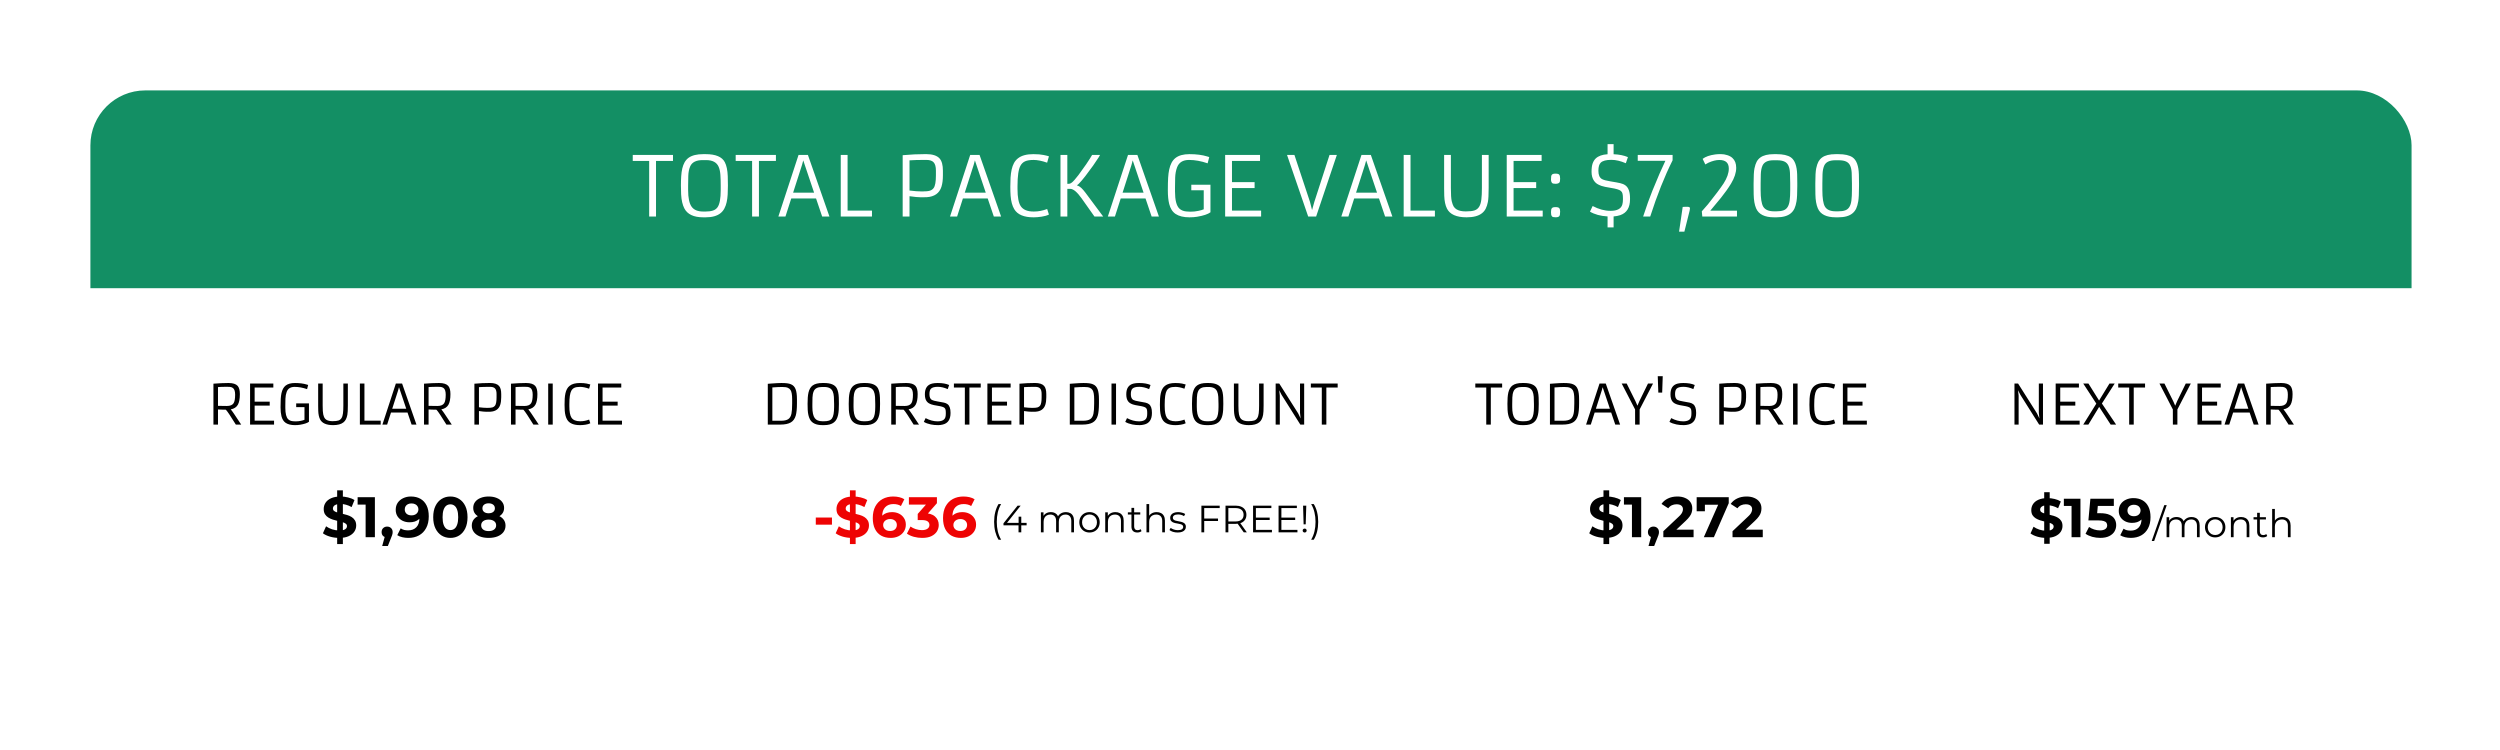 <svg width="787" height="236" viewBox="0 0 787 236" fill="none" xmlns="http://www.w3.org/2000/svg">
<g filter="url(#filter0_d_46_112)">
<g clip-path="url(#clip0_46_112)">
<rect x="25" y="25" width="730.701" height="179" rx="17.295" fill="white"/>
<rect width="730.701" height="62.261" transform="translate(25 25)" fill="#138F64"/>
<path d="M200.9 47.195H195.732V45.32H208.399V47.195H203.054V64.7H200.9V47.195ZM217.912 64.954C214.906 64.954 212.921 64.008 211.959 62.116C211.393 61.019 211.059 59.553 210.958 57.721C210.916 56.86 210.895 55.922 210.895 54.909C210.895 53.895 210.924 52.937 210.983 52.033C211.042 51.121 211.156 50.298 211.325 49.563C211.503 48.829 211.747 48.183 212.06 47.625C212.381 47.059 212.799 46.587 213.314 46.207C214.378 45.447 215.911 45.067 217.912 45.067H218.697C221.83 45.067 223.836 45.911 224.714 47.6C225.263 48.656 225.571 50.125 225.639 52.008C225.673 52.929 225.69 53.904 225.69 54.934C225.69 55.956 225.664 56.902 225.614 57.772C225.563 58.633 225.457 59.431 225.297 60.166C225.137 60.9 224.9 61.563 224.588 62.154C224.284 62.745 223.87 63.248 223.346 63.662C222.265 64.523 220.716 64.954 218.697 64.954H217.912ZM218.672 63.13C219.601 63.13 220.369 63.028 220.978 62.826C221.594 62.623 222.08 62.268 222.434 61.762C223.093 60.824 223.422 59.026 223.422 56.365V54.998C223.422 53.722 223.388 52.587 223.321 51.59C223.253 50.594 223.072 49.753 222.776 49.069C222.168 47.651 220.851 46.941 218.824 46.941H217.76C215.7 46.941 214.382 47.604 213.808 48.93C213.445 49.775 213.246 50.771 213.213 51.919C213.179 53.068 213.162 54.094 213.162 54.998V56.365C213.162 58.857 213.534 60.613 214.277 61.635C214.994 62.632 216.206 63.13 217.912 63.13H218.672ZM233.302 47.195H228.134V45.32H240.801V47.195H235.456V64.7H233.302V47.195ZM247.92 45.32H250.872L257.648 64.7H255.356L253.43 59.013H245.627L243.803 64.7H241.574L247.92 45.32ZM252.822 57.202L249.402 47.03L249.01 48.474L246.21 57.202H252.822ZM261.208 45.32H263.361V62.838H271.038V64.7H261.208V45.32ZM288.265 58.62C287.918 58.637 287.31 58.646 286.441 58.646C285.579 58.646 284.384 58.532 282.856 58.304V64.7H280.702V45.396C283.16 45.168 285.605 45.054 288.037 45.054C290.08 45.054 291.512 45.514 292.331 46.435C293.023 47.212 293.369 48.495 293.369 50.285V51.78C293.369 53.165 293.217 54.347 292.913 55.327C292.263 57.37 290.714 58.468 288.265 58.62ZM288.125 46.878C285.811 46.878 284.055 46.924 282.856 47.017V56.518C284.334 56.712 285.647 56.809 286.795 56.809C287.952 56.809 288.78 56.729 289.278 56.568C289.785 56.399 290.177 56.121 290.456 55.732C290.929 55.074 291.165 53.765 291.165 51.805V50.235C291.165 49.027 290.929 48.166 290.456 47.651C290 47.136 289.223 46.878 288.125 46.878ZM301.958 45.32H304.909L311.686 64.7H309.393L307.468 59.013H299.665L297.841 64.7H295.611L301.958 45.32ZM306.86 57.202L303.44 47.03L303.047 48.474L300.248 57.202H306.86ZM322.035 63.13C323.411 63.13 324.796 62.864 326.19 62.332L326.747 64.08C326.105 64.401 325.333 64.624 324.429 64.751C323.525 64.886 322.727 64.954 322.035 64.954H321.858C318.851 64.954 316.837 64.092 315.815 62.37C315.19 61.323 314.81 59.912 314.675 58.139C314.616 57.286 314.587 56.353 314.587 55.34C314.587 54.326 314.612 53.364 314.663 52.451C314.722 51.531 314.836 50.691 315.005 49.931C315.174 49.162 315.418 48.478 315.739 47.879C316.06 47.279 316.491 46.772 317.031 46.359C318.129 45.497 319.725 45.067 321.82 45.067C323.171 45.067 324.256 45.155 325.075 45.333C325.903 45.502 326.46 45.641 326.747 45.751L326.177 47.752C324.53 47.178 323.12 46.891 321.946 46.891C320.781 46.891 319.881 47.034 319.248 47.321C318.623 47.6 318.133 48.064 317.779 48.715C317.162 49.829 316.854 51.953 316.854 55.086V56.023C316.854 58.599 317.188 60.398 317.855 61.42C318.598 62.56 319.953 63.13 321.921 63.13H322.035ZM333.131 55.986L332.536 55.998V64.7H330.382V45.32H332.536V54.415C333.009 54.415 333.317 54.381 333.461 54.313C333.604 54.237 333.773 54.132 333.967 53.997C334.161 53.853 334.449 53.566 334.829 53.136C335.209 52.696 335.614 52.198 336.045 51.641C337.185 50.095 337.995 48.964 338.477 48.246L339.655 46.447C339.959 45.966 340.187 45.586 340.339 45.307H342.847C342.771 45.476 342.623 45.734 342.403 46.08C341.669 47.212 341.082 48.081 340.643 48.689L338.211 51.97L337.109 53.325C336.357 54.221 335.859 54.715 335.614 54.807V54.922L336.007 55.074C336.589 55.293 337.337 56.007 338.249 57.214L343.822 64.7H341.073L337.007 58.95C335.648 57.041 334.495 56.057 333.549 55.998C333.414 55.99 333.275 55.986 333.131 55.986ZM351.638 45.32H354.589L361.366 64.7H359.073L357.148 59.013H349.345L347.521 64.7H345.291L351.638 45.32ZM356.54 57.202L353.12 47.03L352.727 48.474L349.928 57.202H356.54ZM376.706 47.955C374.671 47.245 372.716 46.891 370.841 46.891C368.907 46.891 367.649 47.684 367.066 49.272C366.72 50.209 366.526 51.278 366.483 52.477C366.45 53.667 366.433 54.698 366.433 55.568V56.822C366.433 59.515 366.885 61.301 367.788 62.18C368.329 62.703 369.051 63.011 369.954 63.104C370.376 63.155 370.811 63.18 371.259 63.18C371.706 63.18 372.137 63.159 372.551 63.117C372.973 63.066 373.374 63.003 373.754 62.927C374.523 62.775 375.097 62.606 375.477 62.42V56.442H371.563V54.694H377.592V63.37C376.799 63.97 375.393 64.439 373.374 64.776C372.673 64.895 371.875 64.954 370.98 64.954C370.085 64.954 369.262 64.865 368.51 64.688C367.767 64.502 367.134 64.236 366.61 63.89C366.095 63.535 365.677 63.096 365.356 62.572C365.035 62.049 364.786 61.445 364.609 60.761C364.322 59.612 364.178 58.198 364.178 56.518C364.178 54.829 364.208 53.499 364.267 52.527C364.326 51.548 364.44 50.665 364.609 49.88C364.786 49.086 365.031 48.39 365.343 47.79C365.656 47.19 366.065 46.688 366.572 46.283C367.602 45.472 369.072 45.067 370.98 45.067C373.159 45.067 375.021 45.307 376.566 45.789L377.212 45.991L376.706 47.955ZM382.216 45.32H393.198V47.195H384.369V53.883H391.488V55.745H384.369V62.838H393.54V64.7H382.216V45.32ZM401.698 45.32H404.028L408.918 60.077L409.577 62.674L410.299 60.077L415.074 45.32H417.379L410.856 64.713H408.361L401.698 45.32ZM425.132 45.32H428.083L434.86 64.7H432.567L430.642 59.013H422.839L421.015 64.7H418.785L425.132 45.32ZM430.034 57.202L426.614 47.03L426.221 48.474L423.422 57.202H430.034ZM438.419 45.32H440.573V62.838H448.249V64.7H438.419V45.32ZM451.15 45.32H453.278V55.681C453.278 57.725 453.366 59.118 453.544 59.862C453.721 60.605 453.924 61.166 454.152 61.546C454.388 61.918 454.692 62.218 455.064 62.446C455.765 62.876 456.727 63.092 457.952 63.092C459.185 63.092 460.109 62.986 460.726 62.775C461.351 62.564 461.832 62.184 462.17 61.635C462.516 61.086 462.748 60.33 462.867 59.368C462.985 58.405 463.044 57.176 463.044 55.681V45.32H465.172V55.605C465.172 57.776 465.092 59.275 464.931 60.102C464.771 60.921 464.547 61.618 464.26 62.192C463.981 62.767 463.584 63.256 463.069 63.662C461.988 64.523 460.375 64.954 458.231 64.954C455.038 64.954 452.978 64.042 452.049 62.218C451.534 61.196 451.247 59.845 451.188 58.164C451.162 57.396 451.15 56.598 451.15 55.77V45.32ZM470.86 45.32H481.842V47.195H473.013V53.883H480.132V55.745H473.013V62.838H482.184V64.7H470.86V45.32ZM486.237 54.402C485.663 54.402 485.3 54.318 485.148 54.149C484.911 53.887 484.793 53.516 484.793 53.034C484.793 52.544 484.814 52.198 484.857 51.995C484.907 51.793 484.987 51.632 485.097 51.514C485.308 51.303 485.621 51.197 486.035 51.197C486.457 51.197 486.757 51.223 486.934 51.273C487.12 51.316 487.268 51.396 487.377 51.514C487.572 51.725 487.669 52.147 487.669 52.781C487.669 53.423 487.593 53.828 487.441 53.997C487.196 54.267 486.795 54.402 486.237 54.402ZM485.148 64.7C484.996 64.531 484.899 64.341 484.857 64.13C484.814 63.919 484.793 63.653 484.793 63.332C484.793 63.011 484.814 62.75 484.857 62.547C484.907 62.336 484.987 62.171 485.097 62.053C485.308 61.842 485.621 61.736 486.035 61.736C486.457 61.736 486.757 61.762 486.934 61.812C487.12 61.855 487.268 61.935 487.377 62.053C487.572 62.264 487.669 62.61 487.669 63.092C487.669 63.565 487.648 63.907 487.605 64.118C487.563 64.329 487.487 64.498 487.377 64.624C487.183 64.836 486.803 64.941 486.237 64.941C485.663 64.941 485.3 64.861 485.148 64.7ZM508.354 47.929C506.716 47.22 505.225 46.865 503.882 46.865H503.768C502.164 46.865 501.062 47.157 500.462 47.739C499.964 48.221 499.715 49.069 499.715 50.285V50.336C499.715 51.628 500.095 52.489 500.855 52.92C501.37 53.199 502.291 53.444 503.616 53.655C504.951 53.866 505.943 54.047 506.593 54.2C507.243 54.343 507.796 54.584 508.253 54.922C509.198 55.631 509.671 56.978 509.671 58.962V59.266C509.671 61.901 508.645 63.569 506.593 64.27C505.96 64.481 505.263 64.616 504.503 64.675V68.121H502.603V64.675C500.365 64.54 498.52 64.037 497.068 63.168L497.904 61.394C499.821 62.408 501.695 62.914 503.528 62.914C505.656 62.914 506.901 62.235 507.264 60.875C507.383 60.427 507.442 59.912 507.442 59.33V58.962C507.442 58.371 507.4 57.894 507.315 57.531C507.231 57.168 507.053 56.872 506.783 56.644C506.344 56.264 505.305 55.947 503.667 55.694C502.206 55.466 501.197 55.251 500.64 55.048C500.082 54.846 499.622 54.626 499.259 54.389C498.904 54.145 498.6 53.841 498.347 53.477C497.823 52.718 497.562 51.776 497.562 50.653C497.562 49.521 497.676 48.635 497.904 47.993C498.132 47.351 498.461 46.823 498.892 46.409C499.711 45.641 500.948 45.202 502.603 45.092V41.913H504.503V45.092C506.285 45.168 507.788 45.472 509.013 46.004L508.354 47.929ZM523.073 47.005C520.548 52.046 518.2 57.945 516.03 64.7H513.801C514.831 61.551 515.798 58.857 516.701 56.619L518.969 51.197L520.806 47.157H512.103V45.32H523.073V47.005ZM526.658 61.66C526.86 61.644 527.05 61.635 527.228 61.635H527.722C527.975 61.635 528.174 61.673 528.317 61.749C528.469 61.817 528.545 61.926 528.545 62.078C528.545 62.289 528.511 62.543 528.444 62.838L526.784 69.463H525.112L526.252 61.686L526.658 61.66ZM540.769 49.614C540.769 47.807 539.776 46.903 537.792 46.903C536.753 46.903 535.596 47.195 534.321 47.777C533.958 47.946 533.641 48.124 533.371 48.309L532.535 46.549C533.43 45.856 534.752 45.392 536.5 45.155C536.99 45.088 537.577 45.054 538.261 45.054C538.953 45.054 539.633 45.164 540.3 45.383C540.967 45.594 541.508 45.894 541.921 46.283C542.707 47.009 543.099 48.039 543.099 49.373C543.099 50.877 542.563 52.523 541.491 54.313C540.604 55.774 539.544 57.269 538.311 58.798L534.955 62.851H543.34V64.7H532.421L532.269 63.066C532.903 62.382 533.549 61.644 534.207 60.85C536.445 58.054 538.092 55.859 539.147 54.263C540.228 52.565 540.769 51.016 540.769 49.614ZM555.006 64.954C552.042 64.954 550.159 64.008 549.357 62.116C548.884 61.01 548.631 59.549 548.597 57.734C548.58 56.881 548.572 55.977 548.572 55.023V54.263C548.572 52 548.665 50.425 548.85 49.538C549.036 48.651 549.268 47.95 549.547 47.435C549.834 46.912 550.214 46.477 550.687 46.131C551.641 45.421 553.081 45.067 555.006 45.067H555.792C557.844 45.067 559.36 45.413 560.339 46.105C561.555 46.975 562.206 48.77 562.29 51.489C562.315 52.333 562.328 53.258 562.328 54.263V55.023C562.328 57.37 562.248 59 562.087 59.912C561.935 60.816 561.724 61.563 561.454 62.154C561.184 62.745 560.804 63.248 560.314 63.662C559.309 64.523 557.802 64.954 555.792 64.954H555.006ZM555.766 63.066C556.679 63.066 557.413 62.965 557.971 62.762C558.536 62.56 558.975 62.205 559.288 61.698C559.609 61.192 559.824 60.508 559.934 59.646C560.044 58.776 560.099 57.679 560.099 56.353V54.263C560.099 52.971 560.073 51.864 560.023 50.944C559.972 50.024 559.811 49.272 559.541 48.689C559.279 48.107 558.866 47.68 558.3 47.41C557.734 47.131 556.94 46.992 555.918 46.992H554.854C553.022 46.992 551.857 47.566 551.358 48.715C551.046 49.449 550.873 50.349 550.839 51.413C550.805 52.468 550.788 53.418 550.788 54.263V56.353C550.788 58.92 551.059 60.664 551.599 61.584C552.19 62.572 553.326 63.066 555.006 63.066H555.766ZM574.438 64.954C571.474 64.954 569.59 64.008 568.788 62.116C568.315 61.01 568.062 59.549 568.028 57.734C568.011 56.881 568.003 55.977 568.003 55.023V54.263C568.003 52 568.096 50.425 568.281 49.538C568.467 48.651 568.699 47.95 568.978 47.435C569.265 46.912 569.645 46.477 570.118 46.131C571.072 45.421 572.512 45.067 574.438 45.067H575.223C577.275 45.067 578.791 45.413 579.77 46.105C580.986 46.975 581.637 48.77 581.721 51.489C581.746 52.333 581.759 53.258 581.759 54.263V55.023C581.759 57.37 581.679 59 581.518 59.912C581.366 60.816 581.155 61.563 580.885 62.154C580.615 62.745 580.235 63.248 579.745 63.662C578.74 64.523 577.233 64.954 575.223 64.954H574.438ZM575.198 63.066C576.11 63.066 576.844 62.965 577.402 62.762C577.967 62.56 578.407 62.205 578.719 61.698C579.04 61.192 579.255 60.508 579.365 59.646C579.475 58.776 579.53 57.679 579.53 56.353V54.263C579.53 52.971 579.504 51.864 579.454 50.944C579.403 50.024 579.243 49.272 578.972 48.689C578.711 48.107 578.297 47.68 577.731 47.41C577.165 47.131 576.371 46.992 575.35 46.992H574.286C572.453 46.992 571.288 47.566 570.79 48.715C570.477 49.449 570.304 50.349 570.27 51.413C570.236 52.468 570.22 53.418 570.22 54.263V56.353C570.22 58.92 570.49 60.664 571.03 61.584C571.621 62.572 572.757 63.066 574.438 63.066H575.198Z" fill="white"/>
<path d="M63.73 117.325C65.56 117.184 67.097 117.114 68.341 117.114H68.51C69.867 117.114 70.818 117.418 71.365 118.026C71.82 118.549 72.049 119.405 72.049 120.593C72.049 122.113 71.832 123.244 71.398 123.988C70.954 124.742 70.216 125.215 69.186 125.406C69.377 125.643 69.566 125.89 69.751 126.149L70.25 126.867L72.471 130.203H70.782L68.84 127.146C68.299 126.324 67.899 125.781 67.64 125.516H67.547C67.148 125.51 66.762 125.502 66.391 125.491L65.166 125.44V130.203H63.73V117.325ZM65.166 124.3C65.757 124.328 66.686 124.342 67.953 124.342C68.994 124.342 69.704 124.05 70.081 123.464C70.402 122.952 70.562 122.057 70.562 120.779C70.562 119.703 70.323 119 69.844 118.667C69.563 118.47 69.253 118.361 68.915 118.338C68.583 118.316 68.291 118.304 68.037 118.304C67.79 118.304 67.547 118.307 67.311 118.313C67.08 118.313 66.849 118.316 66.619 118.321C66.388 118.327 66.154 118.335 65.918 118.347L65.166 118.397V124.3ZM75.266 117.283H82.587V118.532H76.701V122.991H81.447V124.232H76.701V128.962H82.815V130.203H75.266V117.283ZM93.211 119.039C91.854 118.566 90.551 118.33 89.301 118.33C88.012 118.33 87.173 118.859 86.784 119.917C86.554 120.542 86.424 121.254 86.396 122.054C86.374 122.848 86.362 123.534 86.362 124.114V124.95C86.362 126.746 86.663 127.937 87.266 128.522C87.626 128.871 88.107 129.077 88.71 129.139C88.991 129.173 89.281 129.19 89.58 129.19C89.878 129.19 90.165 129.175 90.441 129.147C90.722 129.114 90.99 129.071 91.243 129.021C91.755 128.919 92.138 128.807 92.392 128.683V124.697H89.782V123.532H93.802V129.316C93.273 129.716 92.335 130.028 90.99 130.254C90.523 130.332 89.991 130.372 89.394 130.372C88.797 130.372 88.248 130.313 87.747 130.194C87.252 130.071 86.829 129.893 86.48 129.662C86.137 129.426 85.858 129.133 85.644 128.784C85.43 128.435 85.264 128.033 85.146 127.577C84.955 126.811 84.859 125.868 84.859 124.748C84.859 123.622 84.879 122.735 84.918 122.088C84.958 121.434 85.034 120.846 85.146 120.323C85.264 119.793 85.428 119.329 85.636 118.929C85.844 118.53 86.117 118.195 86.455 117.924C87.142 117.384 88.121 117.114 89.394 117.114C90.846 117.114 92.088 117.274 93.118 117.595L93.549 117.73L93.211 119.039ZM96.698 117.283H98.117V124.19C98.117 125.553 98.176 126.482 98.294 126.977C98.413 127.472 98.548 127.847 98.7 128.1C98.858 128.348 99.06 128.548 99.308 128.7C99.775 128.987 100.417 129.13 101.233 129.13C102.055 129.13 102.672 129.06 103.083 128.919C103.499 128.779 103.82 128.525 104.045 128.159C104.276 127.793 104.431 127.289 104.51 126.648C104.589 126.006 104.628 125.187 104.628 124.19V117.283H106.047V124.14C106.047 125.586 105.993 126.586 105.886 127.137C105.779 127.684 105.63 128.148 105.439 128.531C105.253 128.914 104.988 129.24 104.645 129.51C103.924 130.085 102.849 130.372 101.419 130.372C99.291 130.372 97.917 129.764 97.298 128.548C96.955 127.867 96.763 126.966 96.724 125.845C96.707 125.333 96.698 124.801 96.698 124.249V117.283ZM109.83 117.283H111.266V128.962H116.383V130.203H109.83V117.283ZM121.154 117.283H123.122L127.64 130.203H126.111L124.828 126.411H119.626L118.41 130.203H116.923L121.154 117.283ZM124.422 125.204L122.142 118.423L121.88 119.385L120.014 125.204H124.422ZM130.021 117.325C131.851 117.184 133.388 117.114 134.632 117.114H134.801C136.158 117.114 137.109 117.418 137.655 118.026C138.111 118.549 138.339 119.405 138.339 120.593C138.339 122.113 138.122 123.244 137.689 123.988C137.244 124.742 136.507 125.215 135.476 125.406C135.668 125.643 135.856 125.89 136.042 126.149L136.54 126.867L138.761 130.203H137.072L135.13 127.146C134.59 126.324 134.19 125.781 133.931 125.516H133.838C133.438 125.51 133.053 125.502 132.681 125.491L131.457 125.44V130.203H130.021V117.325ZM131.457 124.3C132.048 124.328 132.977 124.342 134.243 124.342C135.285 124.342 135.994 124.05 136.372 123.464C136.692 122.952 136.853 122.057 136.853 120.779C136.853 119.703 136.614 119 136.135 118.667C135.854 118.47 135.544 118.361 135.206 118.338C134.874 118.316 134.581 118.304 134.328 118.304C134.08 118.304 133.838 118.307 133.602 118.313C133.371 118.313 133.14 118.316 132.909 118.321C132.678 118.327 132.445 118.335 132.208 118.347L131.457 118.397V124.3ZM150.922 126.149C150.691 126.161 150.286 126.166 149.706 126.166C149.131 126.166 148.335 126.09 147.316 125.938V130.203H145.88V117.333C147.518 117.181 149.148 117.105 150.77 117.105C152.132 117.105 153.086 117.412 153.632 118.026C154.094 118.544 154.325 119.399 154.325 120.593V121.589C154.325 122.513 154.224 123.301 154.021 123.954C153.587 125.316 152.554 126.048 150.922 126.149ZM150.829 118.321C149.286 118.321 148.115 118.352 147.316 118.414V124.748C148.301 124.877 149.176 124.942 149.942 124.942C150.713 124.942 151.265 124.888 151.597 124.781C151.935 124.669 152.197 124.483 152.383 124.224C152.698 123.785 152.856 122.912 152.856 121.606V120.559C152.856 119.754 152.698 119.18 152.383 118.836C152.079 118.493 151.561 118.321 150.829 118.321ZM157.399 117.325C159.228 117.184 160.765 117.114 162.01 117.114H162.178C163.535 117.114 164.487 117.418 165.033 118.026C165.489 118.549 165.717 119.405 165.717 120.593C165.717 122.113 165.5 123.244 165.067 123.988C164.622 124.742 163.884 125.215 162.854 125.406C163.045 125.643 163.234 125.89 163.42 126.149L163.918 126.867L166.139 130.203H164.45L162.508 127.146C161.967 126.324 161.568 125.781 161.309 125.516H161.216C160.816 125.51 160.43 125.502 160.059 125.491L158.834 125.44V130.203H157.399V117.325ZM158.834 124.3C159.425 124.328 160.354 124.342 161.621 124.342C162.663 124.342 163.372 124.05 163.749 123.464C164.07 122.952 164.231 122.057 164.231 120.779C164.231 119.703 163.991 119 163.513 118.667C163.231 118.47 162.922 118.361 162.584 118.338C162.252 118.316 161.959 118.304 161.706 118.304C161.458 118.304 161.216 118.307 160.979 118.313C160.748 118.313 160.518 118.316 160.287 118.321C160.056 118.327 159.822 118.335 159.586 118.347L158.834 118.397V124.3ZM169.112 117.283H170.539V130.203H169.112V117.283ZM179.228 129.156C180.146 129.156 181.069 128.978 181.998 128.624L182.37 129.789C181.942 130.003 181.427 130.152 180.824 130.237C180.222 130.327 179.69 130.372 179.228 130.372H179.11C177.106 130.372 175.763 129.798 175.082 128.649C174.665 127.951 174.412 127.011 174.322 125.829C174.282 125.26 174.263 124.638 174.263 123.962C174.263 123.287 174.28 122.645 174.313 122.037C174.353 121.423 174.429 120.863 174.541 120.356C174.654 119.844 174.817 119.388 175.031 118.988C175.245 118.589 175.532 118.251 175.893 117.975C176.624 117.401 177.688 117.114 179.085 117.114C179.985 117.114 180.709 117.173 181.255 117.291C181.807 117.404 182.178 117.496 182.37 117.57L181.99 118.904C180.892 118.521 179.952 118.33 179.169 118.33C178.392 118.33 177.793 118.425 177.37 118.617C176.954 118.803 176.627 119.112 176.391 119.546C175.98 120.289 175.774 121.705 175.774 123.793V124.418C175.774 126.135 175.997 127.335 176.441 128.016C176.937 128.776 177.84 129.156 179.152 129.156H179.228ZM184.793 117.283H192.115V118.532H186.229V122.991H190.975V124.232H186.229V128.962H192.343V130.203H184.793V117.283Z" fill="black"/>
<path d="M238.242 117.359C238.242 117.359 238.664 117.328 239.508 117.266C240.775 117.164 241.786 117.114 242.54 117.114C243.294 117.114 243.897 117.145 244.347 117.207C244.798 117.263 245.192 117.364 245.529 117.511C245.873 117.651 246.163 117.846 246.399 118.093C246.641 118.341 246.838 118.656 246.99 119.039C247.277 119.754 247.421 120.818 247.421 122.231V123.54C247.421 125.212 247.297 126.482 247.049 127.349C246.762 128.351 246.247 129.071 245.504 129.51C244.738 129.972 243.615 130.203 242.135 130.203H238.242V117.359ZM245.411 119.335C245.208 119.014 244.916 118.772 244.533 118.608C244.15 118.445 243.562 118.363 242.768 118.363C241.974 118.363 240.944 118.411 239.677 118.507V128.995H242.363C243.41 128.995 244.187 128.824 244.693 128.48C245.189 128.148 245.521 127.577 245.69 126.766C245.836 126.102 245.909 125.026 245.909 123.54V122.223C245.909 120.821 245.743 119.858 245.411 119.335ZM255.443 130.372C253.439 130.372 252.116 129.741 251.474 128.48C251.097 127.748 250.875 126.772 250.807 125.55C250.779 124.976 250.765 124.351 250.765 123.675C250.765 123 250.785 122.361 250.824 121.758C250.864 121.15 250.94 120.601 251.052 120.111C251.17 119.622 251.334 119.191 251.542 118.819C251.756 118.442 252.035 118.127 252.378 117.874C253.087 117.367 254.109 117.114 255.443 117.114H255.967C258.056 117.114 259.393 117.677 259.978 118.803C260.344 119.506 260.55 120.486 260.595 121.741C260.617 122.355 260.628 123.005 260.628 123.692C260.628 124.373 260.612 125.004 260.578 125.584C260.544 126.158 260.474 126.69 260.367 127.18C260.26 127.669 260.102 128.111 259.894 128.506C259.691 128.9 259.415 129.235 259.066 129.51C258.346 130.085 257.313 130.372 255.967 130.372H255.443ZM255.95 129.156C256.569 129.156 257.082 129.088 257.487 128.953C257.898 128.818 258.222 128.582 258.458 128.244C258.897 127.619 259.117 126.42 259.117 124.646V123.734C259.117 122.884 259.094 122.127 259.049 121.463C259.004 120.798 258.883 120.238 258.686 119.782C258.281 118.836 257.403 118.363 256.051 118.363H255.342C253.968 118.363 253.09 118.805 252.707 119.689C252.465 120.252 252.333 120.917 252.31 121.682C252.288 122.448 252.277 123.132 252.277 123.734V124.646C252.277 126.307 252.524 127.478 253.02 128.159C253.498 128.824 254.306 129.156 255.443 129.156H255.95ZM268.398 130.372C266.393 130.372 265.07 129.741 264.429 128.48C264.051 127.748 263.829 126.772 263.761 125.55C263.733 124.976 263.719 124.351 263.719 123.675C263.719 123 263.739 122.361 263.778 121.758C263.818 121.15 263.894 120.601 264.006 120.111C264.125 119.622 264.288 119.191 264.496 118.819C264.71 118.442 264.989 118.127 265.332 117.874C266.041 117.367 267.063 117.114 268.398 117.114H268.921C271.01 117.114 272.347 117.677 272.932 118.803C273.298 119.506 273.504 120.486 273.549 121.741C273.571 122.355 273.583 123.005 273.583 123.692C273.583 124.373 273.566 125.004 273.532 125.584C273.498 126.158 273.428 126.69 273.321 127.18C273.214 127.669 273.056 128.111 272.848 128.506C272.645 128.9 272.369 129.235 272.02 129.51C271.3 130.085 270.267 130.372 268.921 130.372H268.398ZM268.904 129.156C269.524 129.156 270.036 129.088 270.441 128.953C270.852 128.818 271.176 128.582 271.412 128.244C271.851 127.619 272.071 126.42 272.071 124.646V123.734C272.071 122.884 272.048 122.127 272.003 121.463C271.958 120.798 271.837 120.238 271.64 119.782C271.235 118.836 270.357 118.363 269.006 118.363H268.296C266.923 118.363 266.044 118.805 265.661 119.689C265.419 120.252 265.287 120.917 265.265 121.682C265.242 122.448 265.231 123.132 265.231 123.734V124.646C265.231 126.307 265.479 127.478 265.974 128.159C266.452 128.824 267.26 129.156 268.398 129.156H268.904ZM277.104 117.325C278.934 117.184 280.471 117.114 281.715 117.114H281.884C283.24 117.114 284.192 117.418 284.738 118.026C285.194 118.549 285.422 119.405 285.422 120.593C285.422 122.113 285.205 123.244 284.772 123.988C284.327 124.742 283.59 125.215 282.559 125.406C282.751 125.643 282.939 125.89 283.125 126.149L283.623 126.867L285.844 130.203H284.155L282.213 127.146C281.673 126.324 281.273 125.781 281.014 125.516H280.921C280.521 125.51 280.136 125.502 279.764 125.491L278.54 125.44V130.203H277.104V117.325ZM278.54 124.3C279.131 124.328 280.06 124.342 281.326 124.342C282.368 124.342 283.077 124.05 283.454 123.464C283.775 122.952 283.936 122.057 283.936 120.779C283.936 119.703 283.696 119 283.218 118.667C282.936 118.47 282.627 118.361 282.289 118.338C281.957 118.316 281.664 118.304 281.411 118.304C281.163 118.304 280.921 118.307 280.685 118.313C280.454 118.313 280.223 118.316 279.992 118.321C279.761 118.327 279.528 118.335 279.291 118.347L278.54 118.397V124.3ZM287.922 128.168C289.2 128.843 290.449 129.181 291.671 129.181C293.09 129.181 293.92 128.728 294.162 127.821C294.241 127.523 294.28 127.18 294.28 126.791V126.462C294.28 126.068 294.252 125.75 294.196 125.508C294.14 125.266 294.021 125.069 293.841 124.917C293.549 124.663 292.856 124.452 291.764 124.283C290.79 124.131 290.117 123.988 289.746 123.852C289.374 123.717 289.067 123.571 288.825 123.413C288.589 123.25 288.386 123.047 288.217 122.805C287.868 122.299 287.694 121.598 287.694 120.703V120.618C287.694 118.76 288.465 117.648 290.007 117.283C290.497 117.17 291.052 117.114 291.671 117.114H291.781C293.228 117.114 294.41 117.322 295.328 117.739L294.888 119.031C293.779 118.552 292.758 118.313 291.823 118.313H291.747C290.717 118.313 290.007 118.507 289.619 118.895C289.292 119.222 289.129 119.788 289.129 120.593V120.627C289.129 121.544 289.383 122.147 289.889 122.434C290.233 122.62 290.846 122.783 291.73 122.924C292.62 123.064 293.281 123.185 293.715 123.287C294.148 123.382 294.517 123.543 294.821 123.768C295.451 124.241 295.767 125.139 295.767 126.462V126.572C295.767 128.593 294.953 129.798 293.326 130.186C292.825 130.31 292.352 130.372 291.908 130.372C291.463 130.372 291.057 130.355 290.691 130.321C290.331 130.293 289.962 130.239 289.585 130.161C288.701 129.981 287.961 129.71 287.364 129.35L287.922 128.168ZM300.276 118.532H296.831V117.283H305.275V118.532H301.712V130.203H300.276V118.532ZM307.37 117.283H314.691V118.532H308.805V122.991H313.551V124.232H308.805V128.962H314.919V130.203H307.37V117.283ZM322.511 126.149C322.28 126.161 321.875 126.166 321.295 126.166C320.721 126.166 319.924 126.09 318.905 125.938V130.203H317.47V117.333C319.108 117.181 320.738 117.105 322.359 117.105C323.721 117.105 324.676 117.412 325.222 118.026C325.683 118.544 325.914 119.399 325.914 120.593V121.589C325.914 122.513 325.813 123.301 325.61 123.954C325.177 125.316 324.144 126.048 322.511 126.149ZM322.418 118.321C320.876 118.321 319.705 118.352 318.905 118.414V124.748C319.89 124.877 320.766 124.942 321.531 124.942C322.303 124.942 322.854 124.888 323.187 124.781C323.524 124.669 323.786 124.483 323.972 124.224C324.287 123.785 324.445 122.912 324.445 121.606V120.559C324.445 119.754 324.287 119.18 323.972 118.836C323.668 118.493 323.15 118.321 322.418 118.321ZM333.312 117.359C333.312 117.359 333.734 117.328 334.578 117.266C335.845 117.164 336.856 117.114 337.61 117.114C338.364 117.114 338.967 117.145 339.417 117.207C339.868 117.263 340.262 117.364 340.599 117.511C340.943 117.651 341.233 117.846 341.469 118.093C341.711 118.341 341.908 118.656 342.06 119.039C342.348 119.754 342.491 120.818 342.491 122.231V123.54C342.491 125.212 342.367 126.482 342.12 127.349C341.832 128.351 341.317 129.071 340.574 129.51C339.808 129.972 338.685 130.203 337.205 130.203H333.312V117.359ZM340.481 119.335C340.279 119.014 339.986 118.772 339.603 118.608C339.22 118.445 338.632 118.363 337.838 118.363C337.044 118.363 336.014 118.411 334.747 118.507V128.995H337.433C338.48 128.995 339.257 128.824 339.763 128.48C340.259 128.148 340.591 127.577 340.76 126.766C340.906 126.102 340.979 125.026 340.979 123.54V122.223C340.979 120.821 340.813 119.858 340.481 119.335ZM346.443 117.283H347.87V130.203H346.443V117.283ZM351.324 128.168C352.602 128.843 353.852 129.181 355.074 129.181C356.492 129.181 357.323 128.728 357.565 127.821C357.644 127.523 357.683 127.18 357.683 126.791V126.462C357.683 126.068 357.655 125.75 357.599 125.508C357.542 125.266 357.424 125.069 357.244 124.917C356.951 124.663 356.259 124.452 355.167 124.283C354.193 124.131 353.52 123.988 353.148 123.852C352.777 123.717 352.47 123.571 352.228 123.413C351.991 123.25 351.789 123.047 351.62 122.805C351.271 122.299 351.096 121.598 351.096 120.703V120.618C351.096 118.76 351.867 117.648 353.41 117.283C353.9 117.17 354.454 117.114 355.074 117.114H355.183C356.63 117.114 357.813 117.322 358.73 117.739L358.291 119.031C357.182 118.552 356.16 118.313 355.226 118.313H355.15C354.119 118.313 353.41 118.507 353.022 118.895C352.695 119.222 352.532 119.788 352.532 120.593V120.627C352.532 121.544 352.785 122.147 353.292 122.434C353.635 122.62 354.249 122.783 355.133 122.924C356.022 123.064 356.684 123.185 357.117 123.287C357.551 123.382 357.919 123.543 358.224 123.768C358.854 124.241 359.169 125.139 359.169 126.462V126.572C359.169 128.593 358.356 129.798 356.729 130.186C356.228 130.31 355.755 130.372 355.31 130.372C354.865 130.372 354.46 130.355 354.094 130.321C353.734 130.293 353.365 130.239 352.988 130.161C352.104 129.981 351.364 129.71 350.767 129.35L351.324 128.168ZM366.643 129.156C367.56 129.156 368.484 128.978 369.413 128.624L369.784 129.789C369.356 130.003 368.841 130.152 368.239 130.237C367.637 130.327 367.104 130.372 366.643 130.372H366.525C364.52 130.372 363.178 129.798 362.497 128.649C362.08 127.951 361.827 127.011 361.736 125.829C361.697 125.26 361.677 124.638 361.677 123.962C361.677 123.287 361.694 122.645 361.728 122.037C361.767 121.423 361.843 120.863 361.956 120.356C362.069 119.844 362.232 119.388 362.446 118.988C362.66 118.589 362.947 118.251 363.307 117.975C364.039 117.401 365.103 117.114 366.499 117.114C367.4 117.114 368.123 117.173 368.67 117.291C369.221 117.404 369.593 117.496 369.784 117.57L369.404 118.904C368.306 118.521 367.366 118.33 366.584 118.33C365.807 118.33 365.207 118.425 364.785 118.617C364.368 118.803 364.042 119.112 363.805 119.546C363.394 120.289 363.189 121.705 363.189 123.793V124.418C363.189 126.135 363.411 127.335 363.856 128.016C364.352 128.776 365.255 129.156 366.567 129.156H366.643ZM376.456 130.372C374.451 130.372 373.128 129.741 372.487 128.48C372.109 127.748 371.887 126.772 371.819 125.55C371.791 124.976 371.777 124.351 371.777 123.675C371.777 123 371.797 122.361 371.836 121.758C371.876 121.15 371.952 120.601 372.064 120.111C372.183 119.622 372.346 119.191 372.554 118.819C372.768 118.442 373.047 118.127 373.39 117.874C374.099 117.367 375.121 117.114 376.456 117.114H376.979C379.068 117.114 380.405 117.677 380.99 118.803C381.356 119.506 381.562 120.486 381.607 121.741C381.629 122.355 381.641 123.005 381.641 123.692C381.641 124.373 381.624 125.004 381.59 125.584C381.556 126.158 381.486 126.69 381.379 127.18C381.272 127.669 381.114 128.111 380.906 128.506C380.703 128.9 380.427 129.235 380.078 129.51C379.358 130.085 378.325 130.372 376.979 130.372H376.456ZM376.962 129.156C377.582 129.156 378.094 129.088 378.499 128.953C378.91 128.818 379.234 128.582 379.47 128.244C379.909 127.619 380.129 126.42 380.129 124.646V123.734C380.129 122.884 380.106 122.127 380.061 121.463C380.016 120.798 379.895 120.238 379.698 119.782C379.293 118.836 378.415 118.363 377.064 118.363H376.354C374.981 118.363 374.102 118.805 373.719 119.689C373.477 120.252 373.345 120.917 373.323 121.682C373.3 122.448 373.289 123.132 373.289 123.734V124.646C373.289 126.307 373.537 127.478 374.032 128.159C374.51 128.824 375.318 129.156 376.456 129.156H376.962ZM384.976 117.283H386.395V124.19C386.395 125.553 386.454 126.482 386.572 126.977C386.69 127.472 386.826 127.847 386.978 128.1C387.135 128.348 387.338 128.548 387.586 128.7C388.053 128.987 388.695 129.13 389.511 129.13C390.333 129.13 390.949 129.06 391.36 128.919C391.777 128.779 392.098 128.525 392.323 128.159C392.554 127.793 392.709 127.289 392.788 126.648C392.866 126.006 392.906 125.187 392.906 124.19V117.283H394.324V124.14C394.324 125.586 394.271 126.586 394.164 127.137C394.057 127.684 393.908 128.148 393.716 128.531C393.531 128.914 393.266 129.24 392.923 129.51C392.202 130.085 391.127 130.372 389.697 130.372C387.569 130.372 386.195 129.764 385.576 128.548C385.232 127.867 385.041 126.966 385.002 125.845C384.985 125.333 384.976 124.801 384.976 124.249V117.283ZM398.116 117.283H399.256L405.201 126.673L405.97 128.269L405.784 126.496V117.283H407.093V130.203H405.885L399.982 120.838L399.239 119.385L399.425 121.108V130.203H398.116V117.283ZM412.641 118.532H409.196V117.283H417.64V118.532H414.077V130.203H412.641V118.532Z" fill="black"/>
<path d="M464.414 118.532H460.969V117.283H469.414V118.532H465.85V130.203H464.414V118.532ZM475.756 130.372C473.751 130.372 472.428 129.741 471.787 128.48C471.409 127.748 471.187 126.772 471.119 125.55C471.091 124.976 471.077 124.351 471.077 123.675C471.077 123 471.097 122.361 471.136 121.758C471.176 121.15 471.252 120.601 471.364 120.111C471.483 119.622 471.646 119.191 471.854 118.819C472.068 118.442 472.347 118.127 472.69 117.874C473.4 117.367 474.421 117.114 475.756 117.114H476.279C478.368 117.114 479.705 117.677 480.29 118.803C480.656 119.506 480.862 120.486 480.907 121.741C480.929 122.355 480.941 123.005 480.941 123.692C480.941 124.373 480.924 125.004 480.89 125.584C480.856 126.158 480.786 126.69 480.679 127.18C480.572 127.669 480.414 128.111 480.206 128.506C480.003 128.9 479.727 129.235 479.378 129.51C478.658 130.085 477.625 130.372 476.279 130.372H475.756ZM476.262 129.156C476.882 129.156 477.394 129.088 477.799 128.953C478.21 128.818 478.534 128.582 478.77 128.244C479.209 127.619 479.429 126.42 479.429 124.646V123.734C479.429 122.884 479.406 122.127 479.361 121.463C479.316 120.798 479.195 120.238 478.998 119.782C478.593 118.836 477.715 118.363 476.364 118.363H475.654C474.281 118.363 473.402 118.805 473.02 119.689C472.777 120.252 472.645 120.917 472.623 121.682C472.6 122.448 472.589 123.132 472.589 123.734V124.646C472.589 126.307 472.837 127.478 473.332 128.159C473.81 128.824 474.618 129.156 475.756 129.156H476.262ZM484.462 117.359C484.462 117.359 484.884 117.328 485.729 117.266C486.995 117.164 488.006 117.114 488.76 117.114C489.515 117.114 490.117 117.145 490.568 117.207C491.018 117.263 491.412 117.364 491.75 117.511C492.093 117.651 492.383 117.846 492.62 118.093C492.862 118.341 493.059 118.656 493.211 119.039C493.498 119.754 493.641 120.818 493.641 122.231V123.54C493.641 125.212 493.518 126.482 493.27 127.349C492.983 128.351 492.468 129.071 491.724 129.51C490.959 129.972 489.836 130.203 488.355 130.203H484.462V117.359ZM491.632 119.335C491.429 119.014 491.136 118.772 490.753 118.608C490.37 118.445 489.782 118.363 488.988 118.363C488.195 118.363 487.164 118.411 485.898 118.507V128.995H488.583C489.63 128.995 490.407 128.824 490.914 128.48C491.409 128.148 491.741 127.577 491.91 126.766C492.057 126.102 492.13 125.026 492.13 123.54V122.223C492.13 120.821 491.964 119.858 491.632 119.335ZM500.068 117.283H502.035L506.553 130.203H505.025L503.741 126.411H498.539L497.323 130.203H495.837L500.068 117.283ZM503.336 125.204L501.056 118.423L500.794 119.385L498.928 125.204H503.336ZM511.265 125.432L507.052 117.283H508.622L511.384 122.831L512.009 124.258L512.625 122.805L515.327 117.283H516.915L512.701 125.432L512.693 130.203H511.274L511.265 125.432ZM518.401 114.96H519.972L519.795 120.128H518.579L518.401 114.96ZM522.64 128.168C523.918 128.843 525.168 129.181 526.39 129.181C527.809 129.181 528.639 128.728 528.881 127.821C528.96 127.523 528.999 127.18 528.999 126.791V126.462C528.999 126.068 528.971 125.75 528.915 125.508C528.858 125.266 528.74 125.069 528.56 124.917C528.267 124.663 527.575 124.452 526.483 124.283C525.509 124.131 524.836 123.988 524.464 123.852C524.093 123.717 523.786 123.571 523.544 123.413C523.308 123.25 523.105 123.047 522.936 122.805C522.587 122.299 522.412 121.598 522.412 120.703V120.618C522.412 118.76 523.184 117.648 524.726 117.283C525.216 117.17 525.771 117.114 526.39 117.114H526.5C527.946 117.114 529.129 117.322 530.046 117.739L529.607 119.031C528.498 118.552 527.476 118.313 526.542 118.313H526.466C525.436 118.313 524.726 118.507 524.338 118.895C524.011 119.222 523.848 119.788 523.848 120.593V120.627C523.848 121.544 524.101 122.147 524.608 122.434C524.951 122.62 525.565 122.783 526.449 122.924C527.338 123.064 528 123.185 528.433 123.287C528.867 123.382 529.236 123.543 529.54 123.768C530.17 124.241 530.485 125.139 530.485 126.462V126.572C530.485 128.593 529.672 129.798 528.045 130.186C527.544 130.31 527.071 130.372 526.626 130.372C526.182 130.372 525.776 130.355 525.41 130.321C525.05 130.293 524.681 130.239 524.304 130.161C523.42 129.981 522.68 129.71 522.083 129.35L522.64 128.168ZM542.806 126.149C542.575 126.161 542.17 126.166 541.59 126.166C541.016 126.166 540.219 126.09 539.2 125.938V130.203H537.765V117.333C539.403 117.181 541.033 117.105 542.654 117.105C544.017 117.105 544.971 117.412 545.517 118.026C545.979 118.544 546.209 119.399 546.209 120.593V121.589C546.209 122.513 546.108 123.301 545.905 123.954C545.472 125.316 544.439 126.048 542.806 126.149ZM542.713 118.321C541.171 118.321 540 118.352 539.2 118.414V124.748C540.186 124.877 541.061 124.942 541.827 124.942C542.598 124.942 543.15 124.888 543.482 124.781C543.82 124.669 544.081 124.483 544.267 124.224C544.582 123.785 544.74 122.912 544.74 121.606V120.559C544.74 119.754 544.582 119.18 544.267 118.836C543.963 118.493 543.445 118.321 542.713 118.321ZM549.283 117.325C551.113 117.184 552.65 117.114 553.894 117.114H554.063C555.42 117.114 556.371 117.418 556.917 118.026C557.373 118.549 557.601 119.405 557.601 120.593C557.601 122.113 557.385 123.244 556.951 123.988C556.506 124.742 555.769 125.215 554.739 125.406C554.93 125.643 555.119 125.89 555.304 126.149L555.803 126.867L558.024 130.203H556.335L554.392 127.146C553.852 126.324 553.452 125.781 553.193 125.516H553.1C552.701 125.51 552.315 125.502 551.943 125.491L550.719 125.44V130.203H549.283V117.325ZM550.719 124.3C551.31 124.328 552.239 124.342 553.506 124.342C554.547 124.342 555.257 124.05 555.634 123.464C555.955 122.952 556.115 122.057 556.115 120.779C556.115 119.703 555.876 119 555.397 118.667C555.116 118.47 554.806 118.361 554.468 118.338C554.136 118.316 553.843 118.304 553.59 118.304C553.342 118.304 553.1 118.307 552.864 118.313C552.633 118.313 552.402 118.316 552.171 118.321C551.941 118.327 551.707 118.335 551.47 118.347L550.719 118.397V124.3ZM560.996 117.283H562.423V130.203H560.996V117.283ZM571.113 129.156C572.03 129.156 572.954 128.978 573.883 128.624L574.254 129.789C573.826 130.003 573.311 130.152 572.709 130.237C572.106 130.327 571.574 130.372 571.113 130.372H570.995C568.99 130.372 567.648 129.798 566.966 128.649C566.55 127.951 566.297 127.011 566.206 125.829C566.167 125.26 566.147 124.638 566.147 123.962C566.147 123.287 566.164 122.645 566.198 122.037C566.237 121.423 566.313 120.863 566.426 120.356C566.539 119.844 566.702 119.388 566.916 118.988C567.13 118.589 567.417 118.251 567.777 117.975C568.509 117.401 569.573 117.114 570.969 117.114C571.87 117.114 572.593 117.173 573.14 117.291C573.691 117.404 574.063 117.496 574.254 117.57L573.874 118.904C572.776 118.521 571.836 118.33 571.054 118.33C570.277 118.33 569.677 118.425 569.255 118.617C568.838 118.803 568.512 119.112 568.275 119.546C567.864 120.289 567.659 121.705 567.659 123.793V124.418C567.659 126.135 567.881 127.335 568.326 128.016C568.821 128.776 569.725 129.156 571.037 129.156H571.113ZM576.678 117.283H583.999V118.532H578.113V122.991H582.859V124.232H578.113V128.962H584.227V130.203H576.678V117.283Z" fill="black"/>
<path d="M630.696 117.283H631.836L637.781 126.673L638.549 128.269L638.364 126.496V117.283H639.672V130.203H638.465L632.562 120.838L631.819 119.385L632.005 121.108V130.203H630.696V117.283ZM643.667 117.283H650.988V118.532H645.102V122.991H649.848V124.232H645.102V128.962H651.216V130.203H643.667V117.283ZM656.46 123.599L652.348 117.283H653.986L657.33 122.628L660.598 117.283H662.245L658.217 123.565L662.693 130.203H660.978L657.356 124.621L653.961 130.203H652.348L656.46 123.599ZM666.805 118.532H663.36V117.283H671.804V118.532H668.241V130.203H666.805V118.532ZM680.553 125.432L676.339 117.283H677.91L680.671 122.831L681.296 124.258L681.913 122.805L684.615 117.283H686.203L681.989 125.432L681.98 130.203H680.562L680.553 125.432ZM688.305 117.283H695.627V118.532H689.741V122.991H694.487V124.232H689.741V128.962H695.855V130.203H688.305V117.283ZM701.057 117.283H703.024L707.542 130.203H706.014L704.73 126.411H699.528L698.312 130.203H696.826L701.057 117.283ZM704.325 125.204L702.045 118.423L701.783 119.385L699.917 125.204H704.325ZM709.924 117.325C711.753 117.184 713.29 117.114 714.534 117.114H714.703C716.06 117.114 717.012 117.418 717.558 118.026C718.014 118.549 718.242 119.405 718.242 120.593C718.242 122.113 718.025 123.244 717.591 123.988C717.147 124.742 716.409 125.215 715.379 125.406C715.57 125.643 715.759 125.89 715.945 126.149L716.443 126.867L718.664 130.203H716.975L715.033 127.146C714.492 126.324 714.093 125.781 713.834 125.516H713.741C713.341 125.51 712.955 125.502 712.584 125.491L711.359 125.44V130.203H709.924V117.325ZM711.359 124.3C711.95 124.328 712.879 124.342 714.146 124.342C715.187 124.342 715.897 124.05 716.274 123.464C716.595 122.952 716.755 122.057 716.755 120.779C716.755 119.703 716.516 119 716.038 118.667C715.756 118.47 715.446 118.361 715.109 118.338C714.777 118.316 714.484 118.304 714.23 118.304C713.983 118.304 713.741 118.307 713.504 118.313C713.273 118.313 713.043 118.316 712.812 118.321C712.581 118.327 712.347 118.335 712.111 118.347L711.359 118.397V124.3Z" fill="black"/>
<path d="M102.677 167.817V150.897H104.477V167.817H102.677ZM103.325 165.873C102.317 165.873 101.351 165.741 100.427 165.477C99.503 165.201 98.759 164.847 98.195 164.415L99.185 162.219C99.725 162.603 100.361 162.921 101.093 163.173C101.837 163.413 102.587 163.533 103.343 163.533C103.919 163.533 104.381 163.479 104.729 163.371C105.089 163.251 105.353 163.089 105.521 162.885C105.689 162.681 105.773 162.447 105.773 162.183C105.773 161.847 105.641 161.583 105.377 161.391C105.113 161.187 104.765 161.025 104.333 160.905C103.901 160.773 103.421 160.653 102.893 160.545C102.377 160.425 101.855 160.281 101.327 160.113C100.811 159.945 100.337 159.729 99.905 159.465C99.473 159.201 99.119 158.853 98.843 158.421C98.579 157.989 98.447 157.437 98.447 156.765C98.447 156.045 98.639 155.391 99.023 154.803C99.419 154.203 100.007 153.729 100.787 153.381C101.579 153.021 102.569 152.841 103.757 152.841C104.549 152.841 105.329 152.937 106.097 153.129C106.865 153.309 107.543 153.585 108.131 153.957L107.231 156.171C106.643 155.835 106.055 155.589 105.467 155.433C104.879 155.265 104.303 155.181 103.739 155.181C103.175 155.181 102.713 155.247 102.353 155.379C101.993 155.511 101.735 155.685 101.579 155.901C101.423 156.105 101.345 156.345 101.345 156.621C101.345 156.945 101.477 157.209 101.741 157.413C102.005 157.605 102.353 157.761 102.785 157.881C103.217 158.001 103.691 158.121 104.207 158.241C104.735 158.361 105.257 158.499 105.773 158.655C106.301 158.811 106.781 159.021 107.213 159.285C107.645 159.549 107.993 159.897 108.257 160.329C108.533 160.761 108.671 161.307 108.671 161.967C108.671 162.675 108.473 163.323 108.077 163.911C107.681 164.499 107.087 164.973 106.295 165.333C105.515 165.693 104.525 165.873 103.325 165.873ZM111.64 165.657V154.137L112.9 155.397H109.12V153.057H114.556V165.657H111.64ZM116.852 168.429L118.04 164.109L118.436 165.729C117.92 165.729 117.494 165.579 117.158 165.279C116.834 164.979 116.672 164.565 116.672 164.037C116.672 163.509 116.84 163.089 117.176 162.777C117.512 162.465 117.926 162.309 118.418 162.309C118.922 162.309 119.336 162.471 119.66 162.795C119.984 163.107 120.146 163.521 120.146 164.037C120.146 164.193 120.134 164.349 120.11 164.505C120.086 164.649 120.038 164.829 119.966 165.045C119.906 165.249 119.804 165.513 119.66 165.837L118.634 168.429H116.852ZM125.883 152.841C127.047 152.841 128.049 153.081 128.889 153.561C129.729 154.041 130.377 154.743 130.833 155.667C131.289 156.579 131.517 157.719 131.517 159.087C131.517 160.539 131.241 161.769 130.689 162.777C130.149 163.785 129.399 164.553 128.439 165.081C127.479 165.609 126.363 165.873 125.091 165.873C124.431 165.873 123.795 165.801 123.183 165.657C122.571 165.513 122.043 165.297 121.599 165.009L122.679 162.867C123.027 163.107 123.399 163.275 123.795 163.371C124.191 163.455 124.605 163.497 125.037 163.497C126.117 163.497 126.975 163.167 127.611 162.507C128.259 161.847 128.583 160.869 128.583 159.573C128.583 159.357 128.577 159.117 128.565 158.853C128.553 158.589 128.523 158.325 128.475 158.061L129.267 158.817C129.063 159.285 128.775 159.681 128.403 160.005C128.031 160.317 127.599 160.557 127.107 160.725C126.615 160.881 126.063 160.959 125.451 160.959C124.647 160.959 123.915 160.797 123.255 160.473C122.607 160.149 122.085 159.693 121.689 159.105C121.305 158.517 121.113 157.827 121.113 157.035C121.113 156.171 121.323 155.427 121.743 154.803C122.175 154.179 122.751 153.699 123.471 153.363C124.203 153.015 125.007 152.841 125.883 152.841ZM126.063 155.019C125.643 155.019 125.277 155.097 124.965 155.253C124.653 155.397 124.407 155.613 124.227 155.901C124.047 156.177 123.957 156.507 123.957 156.891C123.957 157.467 124.149 157.929 124.533 158.277C124.929 158.613 125.451 158.781 126.099 158.781C126.519 158.781 126.891 158.703 127.215 158.547C127.551 158.379 127.809 158.151 127.989 157.863C128.169 157.575 128.259 157.251 128.259 156.891C128.259 156.531 128.169 156.213 127.989 155.937C127.821 155.649 127.575 155.427 127.251 155.271C126.927 155.103 126.531 155.019 126.063 155.019ZM138.316 165.873C137.284 165.873 136.36 165.621 135.544 165.117C134.728 164.601 134.086 163.857 133.618 162.885C133.15 161.913 132.916 160.737 132.916 159.357C132.916 157.977 133.15 156.801 133.618 155.829C134.086 154.857 134.728 154.119 135.544 153.615C136.36 153.099 137.284 152.841 138.316 152.841C139.36 152.841 140.284 153.099 141.088 153.615C141.904 154.119 142.546 154.857 143.014 155.829C143.482 156.801 143.716 157.977 143.716 159.357C143.716 160.737 143.482 161.913 143.014 162.885C142.546 163.857 141.904 164.601 141.088 165.117C140.284 165.621 139.36 165.873 138.316 165.873ZM138.316 163.407C138.808 163.407 139.234 163.269 139.594 162.993C139.966 162.717 140.254 162.279 140.458 161.679C140.674 161.079 140.782 160.305 140.782 159.357C140.782 158.409 140.674 157.635 140.458 157.035C140.254 156.435 139.966 155.997 139.594 155.721C139.234 155.445 138.808 155.307 138.316 155.307C137.836 155.307 137.41 155.445 137.038 155.721C136.678 155.997 136.39 156.435 136.174 157.035C135.97 157.635 135.868 158.409 135.868 159.357C135.868 160.305 135.97 161.079 136.174 161.679C136.39 162.279 136.678 162.717 137.038 162.993C137.41 163.269 137.836 163.407 138.316 163.407ZM150.353 165.873C149.297 165.873 148.373 165.717 147.581 165.405C146.789 165.081 146.171 164.631 145.727 164.055C145.283 163.467 145.061 162.783 145.061 162.003C145.061 161.223 145.277 160.563 145.709 160.023C146.153 159.471 146.771 159.057 147.563 158.781C148.355 158.493 149.285 158.349 150.353 158.349C151.433 158.349 152.369 158.493 153.161 158.781C153.965 159.057 154.583 159.471 155.015 160.023C155.459 160.563 155.681 161.223 155.681 162.003C155.681 162.783 155.459 163.467 155.015 164.055C154.571 164.631 153.947 165.081 153.143 165.405C152.351 165.717 151.421 165.873 150.353 165.873ZM150.353 163.731C151.085 163.731 151.661 163.569 152.081 163.245C152.513 162.921 152.729 162.477 152.729 161.913C152.729 161.349 152.513 160.911 152.081 160.599C151.661 160.275 151.085 160.113 150.353 160.113C149.633 160.113 149.063 160.275 148.643 160.599C148.223 160.911 148.013 161.349 148.013 161.913C148.013 162.477 148.223 162.921 148.643 163.245C149.063 163.569 149.633 163.731 150.353 163.731ZM150.353 159.825C149.381 159.825 148.529 159.693 147.797 159.429C147.077 159.165 146.513 158.781 146.105 158.277C145.709 157.761 145.511 157.149 145.511 156.441C145.511 155.697 145.715 155.061 146.123 154.533C146.531 153.993 147.101 153.579 147.833 153.291C148.565 152.991 149.405 152.841 150.353 152.841C151.325 152.841 152.171 152.991 152.891 153.291C153.623 153.579 154.193 153.993 154.601 154.533C155.021 155.061 155.231 155.697 155.231 156.441C155.231 157.149 155.027 157.761 154.619 158.277C154.223 158.781 153.659 159.165 152.927 159.429C152.195 159.693 151.337 159.825 150.353 159.825ZM150.353 158.115C150.965 158.115 151.445 157.977 151.793 157.701C152.153 157.425 152.333 157.047 152.333 156.567C152.333 156.063 152.147 155.673 151.775 155.397C151.415 155.121 150.941 154.983 150.353 154.983C149.777 154.983 149.309 155.121 148.949 155.397C148.589 155.673 148.409 156.063 148.409 156.567C148.409 157.047 148.583 157.425 148.931 157.701C149.279 157.977 149.753 158.115 150.353 158.115Z" fill="black"/>
<path d="M501.314 167.817V150.897H503.114V167.817H501.314ZM501.962 165.873C500.954 165.873 499.988 165.741 499.064 165.477C498.14 165.201 497.396 164.847 496.832 164.415L497.822 162.219C498.362 162.603 498.998 162.921 499.73 163.173C500.474 163.413 501.224 163.533 501.98 163.533C502.556 163.533 503.018 163.479 503.366 163.371C503.726 163.251 503.99 163.089 504.158 162.885C504.326 162.681 504.41 162.447 504.41 162.183C504.41 161.847 504.278 161.583 504.014 161.391C503.75 161.187 503.402 161.025 502.97 160.905C502.538 160.773 502.058 160.653 501.53 160.545C501.014 160.425 500.492 160.281 499.964 160.113C499.448 159.945 498.974 159.729 498.542 159.465C498.11 159.201 497.756 158.853 497.48 158.421C497.216 157.989 497.084 157.437 497.084 156.765C497.084 156.045 497.276 155.391 497.66 154.803C498.056 154.203 498.644 153.729 499.424 153.381C500.216 153.021 501.206 152.841 502.394 152.841C503.186 152.841 503.966 152.937 504.734 153.129C505.502 153.309 506.18 153.585 506.768 153.957L505.868 156.171C505.28 155.835 504.692 155.589 504.104 155.433C503.516 155.265 502.94 155.181 502.376 155.181C501.812 155.181 501.35 155.247 500.99 155.379C500.63 155.511 500.372 155.685 500.216 155.901C500.06 156.105 499.982 156.345 499.982 156.621C499.982 156.945 500.114 157.209 500.378 157.413C500.642 157.605 500.99 157.761 501.422 157.881C501.854 158.001 502.328 158.121 502.844 158.241C503.372 158.361 503.894 158.499 504.41 158.655C504.938 158.811 505.418 159.021 505.85 159.285C506.282 159.549 506.63 159.897 506.894 160.329C507.17 160.761 507.308 161.307 507.308 161.967C507.308 162.675 507.11 163.323 506.714 163.911C506.318 164.499 505.724 164.973 504.932 165.333C504.152 165.693 503.162 165.873 501.962 165.873ZM510.276 165.657V154.137L511.536 155.397H507.756V153.057H513.192V165.657H510.276ZM515.489 168.429L516.677 164.109L517.073 165.729C516.557 165.729 516.131 165.579 515.795 165.279C515.471 164.979 515.309 164.565 515.309 164.037C515.309 163.509 515.477 163.089 515.813 162.777C516.149 162.465 516.563 162.309 517.055 162.309C517.559 162.309 517.973 162.471 518.297 162.795C518.621 163.107 518.783 163.521 518.783 164.037C518.783 164.193 518.771 164.349 518.747 164.505C518.723 164.649 518.675 164.829 518.603 165.045C518.543 165.249 518.441 165.513 518.297 165.837L517.271 168.429H515.489ZM520.16 165.657V163.767L525.02 159.177C525.404 158.829 525.686 158.517 525.866 158.241C526.046 157.965 526.166 157.713 526.226 157.485C526.298 157.257 526.334 157.047 526.334 156.855C526.334 156.351 526.16 155.967 525.812 155.703C525.476 155.427 524.978 155.289 524.318 155.289C523.79 155.289 523.298 155.391 522.842 155.595C522.398 155.799 522.02 156.117 521.708 156.549L519.584 155.181C520.064 154.461 520.736 153.891 521.6 153.471C522.464 153.051 523.46 152.841 524.588 152.841C525.524 152.841 526.34 152.997 527.036 153.309C527.744 153.609 528.29 154.035 528.674 154.587C529.07 155.139 529.268 155.799 529.268 156.567C529.268 156.975 529.214 157.383 529.106 157.791C529.01 158.187 528.806 158.607 528.494 159.051C528.194 159.495 527.75 159.993 527.162 160.545L523.13 164.343L522.572 163.281H529.682V165.657H520.16ZM532.901 165.657L537.977 154.173L538.733 155.433H531.947L533.243 154.065V157.485H530.651V153.057H540.749V154.947L536.069 165.657H532.901ZM541.939 165.657V163.767L546.799 159.177C547.183 158.829 547.465 158.517 547.645 158.241C547.825 157.965 547.945 157.713 548.005 157.485C548.077 157.257 548.113 157.047 548.113 156.855C548.113 156.351 547.939 155.967 547.591 155.703C547.255 155.427 546.757 155.289 546.097 155.289C545.569 155.289 545.077 155.391 544.621 155.595C544.177 155.799 543.799 156.117 543.487 156.549L541.363 155.181C541.843 154.461 542.515 153.891 543.379 153.471C544.243 153.051 545.239 152.841 546.367 152.841C547.303 152.841 548.119 152.997 548.815 153.309C549.523 153.609 550.069 154.035 550.453 154.587C550.849 155.139 551.047 155.799 551.047 156.567C551.047 156.975 550.993 157.383 550.885 157.791C550.789 158.187 550.585 158.607 550.273 159.051C549.973 159.495 549.529 159.993 548.941 160.545L544.909 164.343L544.351 163.281H551.461V165.657H541.939Z" fill="black"/>
<path d="M640.054 167.732V151.475H641.784V167.732H640.054ZM640.677 165.865C639.708 165.865 638.78 165.738 637.892 165.484C637.005 165.219 636.29 164.879 635.748 164.464L636.699 162.354C637.218 162.723 637.829 163.028 638.532 163.27C639.247 163.501 639.968 163.616 640.694 163.616C641.248 163.616 641.691 163.564 642.026 163.461C642.372 163.345 642.625 163.19 642.787 162.994C642.948 162.798 643.029 162.573 643.029 162.319C643.029 161.996 642.902 161.743 642.648 161.558C642.395 161.362 642.06 161.206 641.645 161.091C641.23 160.964 640.769 160.849 640.262 160.745C639.766 160.63 639.264 160.492 638.757 160.33C638.261 160.169 637.806 159.961 637.391 159.708C636.976 159.454 636.636 159.12 636.37 158.705C636.117 158.289 635.99 157.759 635.99 157.113C635.99 156.422 636.174 155.793 636.543 155.228C636.924 154.652 637.489 154.196 638.238 153.862C638.999 153.516 639.95 153.343 641.092 153.343C641.853 153.343 642.602 153.435 643.34 153.62C644.078 153.793 644.73 154.058 645.294 154.415L644.43 156.543C643.865 156.22 643.3 155.983 642.735 155.834C642.17 155.672 641.616 155.591 641.075 155.591C640.533 155.591 640.089 155.655 639.743 155.782C639.397 155.909 639.149 156.076 638.999 156.283C638.849 156.479 638.774 156.71 638.774 156.975C638.774 157.286 638.901 157.54 639.155 157.736C639.409 157.92 639.743 158.07 640.158 158.186C640.573 158.301 641.028 158.416 641.524 158.532C642.032 158.647 642.533 158.779 643.029 158.929C643.536 159.079 643.997 159.281 644.412 159.535C644.828 159.788 645.162 160.123 645.416 160.538C645.681 160.953 645.813 161.477 645.813 162.112C645.813 162.792 645.623 163.414 645.243 163.979C644.862 164.544 644.291 165 643.53 165.346C642.781 165.692 641.83 165.865 640.677 165.865ZM648.666 165.657V154.588L649.876 155.799H646.244V153.551H651.467V165.657H648.666ZM657.687 165.865C656.845 165.865 656.009 165.755 655.179 165.536C654.36 165.305 653.657 164.982 653.069 164.567L654.176 162.423C654.637 162.757 655.167 163.022 655.767 163.218C656.378 163.414 656.995 163.512 657.617 163.512C658.321 163.512 658.874 163.374 659.278 163.097C659.681 162.821 659.883 162.434 659.883 161.939C659.883 161.627 659.802 161.351 659.641 161.108C659.48 160.866 659.191 160.682 658.776 160.555C658.373 160.428 657.802 160.365 657.064 160.365H653.968L654.591 153.551H661.976V155.799H655.594L657.047 154.519L656.614 159.379L655.162 158.099H657.721C658.92 158.099 659.883 158.266 660.609 158.601C661.347 158.924 661.883 159.367 662.218 159.932C662.552 160.497 662.719 161.137 662.719 161.852C662.719 162.567 662.541 163.23 662.183 163.841C661.826 164.441 661.272 164.931 660.523 165.311C659.785 165.68 658.84 165.865 657.687 165.865ZM668.111 153.343C669.229 153.343 670.192 153.574 670.999 154.035C671.806 154.496 672.429 155.171 672.867 156.058C673.305 156.935 673.524 158.03 673.524 159.344C673.524 160.74 673.259 161.921 672.728 162.89C672.209 163.858 671.489 164.596 670.566 165.104C669.644 165.611 668.572 165.865 667.35 165.865C666.716 165.865 666.104 165.795 665.516 165.657C664.928 165.519 664.421 165.311 663.994 165.034L665.032 162.976C665.367 163.207 665.724 163.368 666.104 163.461C666.485 163.541 666.883 163.582 667.298 163.582C668.335 163.582 669.16 163.265 669.771 162.63C670.394 161.996 670.705 161.057 670.705 159.811C670.705 159.604 670.699 159.373 670.688 159.12C670.676 158.866 670.647 158.612 670.601 158.359L671.362 159.085C671.166 159.535 670.889 159.915 670.532 160.226C670.174 160.526 669.759 160.757 669.287 160.918C668.814 161.068 668.284 161.143 667.696 161.143C666.923 161.143 666.22 160.987 665.586 160.676C664.963 160.365 664.461 159.927 664.081 159.362C663.712 158.797 663.528 158.134 663.528 157.373C663.528 156.543 663.729 155.828 664.133 155.228C664.548 154.629 665.101 154.168 665.793 153.845C666.496 153.51 667.269 153.343 668.111 153.343ZM668.284 155.436C667.88 155.436 667.528 155.511 667.229 155.661C666.929 155.799 666.692 156.007 666.52 156.283C666.347 156.548 666.26 156.866 666.26 157.234C666.26 157.788 666.445 158.232 666.814 158.566C667.194 158.889 667.696 159.05 668.318 159.05C668.722 159.05 669.079 158.975 669.39 158.826C669.713 158.664 669.961 158.445 670.134 158.168C670.307 157.892 670.394 157.58 670.394 157.234C670.394 156.889 670.307 156.583 670.134 156.318C669.973 156.041 669.736 155.828 669.425 155.678C669.114 155.517 668.733 155.436 668.284 155.436ZM673.893 166.857L677.853 155.553H678.633L674.673 166.857H673.893ZM686.453 159.297C686.965 159.297 687.409 159.397 687.785 159.597C688.169 159.789 688.465 160.085 688.673 160.485C688.889 160.885 688.997 161.389 688.997 161.997V165.657H688.145V162.081C688.145 161.417 687.985 160.917 687.665 160.581C687.353 160.237 686.909 160.065 686.333 160.065C685.901 160.065 685.525 160.157 685.205 160.341C684.893 160.517 684.649 160.777 684.473 161.121C684.305 161.457 684.221 161.865 684.221 162.345V165.657H683.369V162.081C683.369 161.417 683.209 160.917 682.889 160.581C682.569 160.237 682.121 160.065 681.545 160.065C681.121 160.065 680.749 160.157 680.429 160.341C680.109 160.517 679.861 160.777 679.685 161.121C679.517 161.457 679.433 161.865 679.433 162.345V165.657H678.581V159.357H679.397V161.061L679.265 160.761C679.457 160.305 679.765 159.949 680.189 159.693C680.621 159.429 681.129 159.297 681.713 159.297C682.329 159.297 682.853 159.453 683.285 159.765C683.717 160.069 683.997 160.529 684.125 161.145L683.789 161.013C683.973 160.501 684.297 160.089 684.761 159.777C685.233 159.457 685.797 159.297 686.453 159.297ZM693.875 165.717C693.267 165.717 692.719 165.581 692.231 165.309C691.751 165.029 691.371 164.649 691.091 164.169C690.811 163.681 690.671 163.125 690.671 162.501C690.671 161.869 690.811 161.313 691.091 160.833C691.371 160.353 691.751 159.977 692.231 159.705C692.711 159.433 693.259 159.297 693.875 159.297C694.499 159.297 695.051 159.433 695.531 159.705C696.019 159.977 696.399 160.353 696.671 160.833C696.951 161.313 697.091 161.869 697.091 162.501C697.091 163.125 696.951 163.681 696.671 164.169C696.399 164.649 696.019 165.029 695.531 165.309C695.043 165.581 694.491 165.717 693.875 165.717ZM693.875 164.961C694.331 164.961 694.735 164.861 695.087 164.661C695.439 164.453 695.715 164.165 695.915 163.797C696.123 163.421 696.227 162.989 696.227 162.501C696.227 162.005 696.123 161.573 695.915 161.205C695.715 160.837 695.439 160.553 695.087 160.353C694.735 160.145 694.335 160.041 693.887 160.041C693.439 160.041 693.039 160.145 692.687 160.353C692.335 160.553 692.055 160.837 691.847 161.205C691.639 161.573 691.535 162.005 691.535 162.501C691.535 162.989 691.639 163.421 691.847 163.797C692.055 164.165 692.335 164.453 692.687 164.661C693.039 164.861 693.435 164.961 693.875 164.961ZM702.047 159.297C702.559 159.297 703.007 159.397 703.391 159.597C703.783 159.789 704.087 160.085 704.303 160.485C704.527 160.885 704.639 161.389 704.639 161.997V165.657H703.787V162.081C703.787 161.417 703.619 160.917 703.283 160.581C702.955 160.237 702.491 160.065 701.891 160.065C701.443 160.065 701.051 160.157 700.715 160.341C700.387 160.517 700.131 160.777 699.947 161.121C699.771 161.457 699.683 161.865 699.683 162.345V165.657H698.831V159.357H699.647V161.085L699.515 160.761C699.715 160.305 700.035 159.949 700.475 159.693C700.915 159.429 701.439 159.297 702.047 159.297ZM708.932 165.717C708.34 165.717 707.884 165.557 707.564 165.237C707.244 164.917 707.084 164.465 707.084 163.881V157.965H707.936V163.833C707.936 164.201 708.028 164.485 708.212 164.685C708.404 164.885 708.676 164.985 709.028 164.985C709.404 164.985 709.716 164.877 709.964 164.661L710.264 165.273C710.096 165.425 709.892 165.537 709.652 165.609C709.42 165.681 709.18 165.717 708.932 165.717ZM705.956 160.065V159.357H709.856V160.065H705.956ZM715.031 159.297C715.543 159.297 715.991 159.397 716.375 159.597C716.767 159.789 717.071 160.085 717.287 160.485C717.511 160.885 717.623 161.389 717.623 161.997V165.657H716.771V162.081C716.771 161.417 716.603 160.917 716.267 160.581C715.939 160.237 715.475 160.065 714.875 160.065C714.427 160.065 714.035 160.157 713.699 160.341C713.371 160.517 713.115 160.777 712.931 161.121C712.755 161.457 712.667 161.865 712.667 162.345V165.657H711.815V156.753H712.667V161.085L712.499 160.761C712.699 160.305 713.019 159.949 713.459 159.693C713.899 159.429 714.423 159.297 715.031 159.297Z" fill="black"/>
<path d="M253.351 161.715V159.465H258.445V161.715H253.351ZM264.098 167.817V150.897H265.898V167.817H264.098ZM264.746 165.873C263.738 165.873 262.772 165.741 261.848 165.477C260.924 165.201 260.18 164.847 259.616 164.415L260.606 162.219C261.146 162.603 261.782 162.921 262.514 163.173C263.258 163.413 264.008 163.533 264.764 163.533C265.34 163.533 265.802 163.479 266.15 163.371C266.51 163.251 266.774 163.089 266.942 162.885C267.11 162.681 267.194 162.447 267.194 162.183C267.194 161.847 267.062 161.583 266.798 161.391C266.534 161.187 266.186 161.025 265.754 160.905C265.322 160.773 264.842 160.653 264.314 160.545C263.798 160.425 263.276 160.281 262.748 160.113C262.232 159.945 261.758 159.729 261.326 159.465C260.894 159.201 260.54 158.853 260.264 158.421C260 157.989 259.868 157.437 259.868 156.765C259.868 156.045 260.06 155.391 260.444 154.803C260.84 154.203 261.428 153.729 262.208 153.381C263 153.021 263.99 152.841 265.178 152.841C265.97 152.841 266.75 152.937 267.518 153.129C268.286 153.309 268.964 153.585 269.552 153.957L268.652 156.171C268.064 155.835 267.476 155.589 266.888 155.433C266.3 155.265 265.724 155.181 265.16 155.181C264.596 155.181 264.134 155.247 263.774 155.379C263.414 155.511 263.156 155.685 263 155.901C262.844 156.105 262.766 156.345 262.766 156.621C262.766 156.945 262.898 157.209 263.162 157.413C263.426 157.605 263.774 157.761 264.206 157.881C264.638 158.001 265.112 158.121 265.628 158.241C266.156 158.361 266.678 158.499 267.194 158.655C267.722 158.811 268.202 159.021 268.634 159.285C269.066 159.549 269.414 159.897 269.678 160.329C269.954 160.761 270.092 161.307 270.092 161.967C270.092 162.675 269.894 163.323 269.498 163.911C269.102 164.499 268.508 164.973 267.716 165.333C266.936 165.693 265.946 165.873 264.746 165.873ZM276.927 165.873C275.775 165.873 274.773 165.633 273.921 165.153C273.081 164.673 272.433 163.971 271.977 163.047C271.521 162.123 271.293 160.983 271.293 159.627C271.293 158.175 271.563 156.945 272.103 155.937C272.655 154.929 273.411 154.161 274.371 153.633C275.343 153.105 276.459 152.841 277.719 152.841C278.391 152.841 279.033 152.913 279.645 153.057C280.257 153.201 280.785 153.417 281.229 153.705L280.149 155.847C279.801 155.607 279.429 155.445 279.033 155.361C278.637 155.265 278.223 155.217 277.791 155.217C276.699 155.217 275.835 155.547 275.199 156.207C274.563 156.867 274.245 157.845 274.245 159.141C274.245 159.357 274.245 159.597 274.245 159.861C274.257 160.125 274.293 160.389 274.353 160.653L273.543 159.897C273.771 159.429 274.065 159.039 274.425 158.727C274.785 158.403 275.211 158.163 275.703 158.007C276.207 157.839 276.759 157.755 277.359 157.755C278.175 157.755 278.907 157.917 279.555 158.241C280.203 158.565 280.719 159.021 281.103 159.609C281.499 160.197 281.697 160.887 281.697 161.679C281.697 162.531 281.481 163.275 281.049 163.911C280.629 164.535 280.059 165.021 279.339 165.369C278.631 165.705 277.827 165.873 276.927 165.873ZM276.765 163.695C277.173 163.695 277.533 163.623 277.845 163.479C278.169 163.323 278.421 163.101 278.601 162.813C278.781 162.525 278.871 162.195 278.871 161.823C278.871 161.247 278.673 160.791 278.277 160.455C277.893 160.107 277.377 159.933 276.729 159.933C276.297 159.933 275.919 160.017 275.595 160.185C275.271 160.341 275.013 160.563 274.821 160.851C274.641 161.127 274.551 161.451 274.551 161.823C274.551 162.183 274.641 162.507 274.821 162.795C275.001 163.071 275.253 163.293 275.577 163.461C275.901 163.617 276.297 163.695 276.765 163.695ZM286.84 165.873C285.964 165.873 285.094 165.759 284.23 165.531C283.366 165.291 282.634 164.955 282.034 164.523L283.168 162.291C283.648 162.639 284.206 162.915 284.842 163.119C285.478 163.323 286.12 163.425 286.768 163.425C287.5 163.425 288.076 163.281 288.496 162.993C288.916 162.705 289.126 162.309 289.126 161.805C289.126 161.325 288.94 160.947 288.568 160.671C288.196 160.395 287.596 160.257 286.768 160.257H285.436V158.331L288.946 154.353L289.27 155.397H282.664V153.057H291.484V154.947L287.992 158.925L286.516 158.079H287.362C288.91 158.079 290.08 158.427 290.872 159.123C291.664 159.819 292.06 160.713 292.06 161.805C292.06 162.513 291.874 163.179 291.502 163.803C291.13 164.415 290.56 164.913 289.792 165.297C289.024 165.681 288.04 165.873 286.84 165.873ZM299.04 165.873C297.888 165.873 296.886 165.633 296.034 165.153C295.194 164.673 294.546 163.971 294.09 163.047C293.634 162.123 293.406 160.983 293.406 159.627C293.406 158.175 293.676 156.945 294.216 155.937C294.768 154.929 295.524 154.161 296.484 153.633C297.456 153.105 298.572 152.841 299.832 152.841C300.504 152.841 301.146 152.913 301.758 153.057C302.37 153.201 302.898 153.417 303.342 153.705L302.262 155.847C301.914 155.607 301.542 155.445 301.146 155.361C300.75 155.265 300.336 155.217 299.904 155.217C298.812 155.217 297.948 155.547 297.312 156.207C296.676 156.867 296.358 157.845 296.358 159.141C296.358 159.357 296.358 159.597 296.358 159.861C296.37 160.125 296.406 160.389 296.466 160.653L295.656 159.897C295.884 159.429 296.178 159.039 296.538 158.727C296.898 158.403 297.324 158.163 297.816 158.007C298.32 157.839 298.872 157.755 299.472 157.755C300.288 157.755 301.02 157.917 301.668 158.241C302.316 158.565 302.832 159.021 303.216 159.609C303.612 160.197 303.81 160.887 303.81 161.679C303.81 162.531 303.594 163.275 303.162 163.911C302.742 164.535 302.172 165.021 301.452 165.369C300.744 165.705 299.94 165.873 299.04 165.873ZM298.878 163.695C299.286 163.695 299.646 163.623 299.958 163.479C300.282 163.323 300.534 163.101 300.714 162.813C300.894 162.525 300.984 162.195 300.984 161.823C300.984 161.247 300.786 160.791 300.39 160.455C300.006 160.107 299.49 159.933 298.842 159.933C298.41 159.933 298.032 160.017 297.708 160.185C297.384 160.341 297.126 160.563 296.934 160.851C296.754 161.127 296.664 161.451 296.664 161.823C296.664 162.183 296.754 162.507 296.934 162.795C297.114 163.071 297.366 163.293 297.69 163.461C298.014 163.617 298.41 163.695 298.878 163.695Z" fill="#EE0303"/>
<path d="M310.88 166.444C310.44 165.716 310.096 164.876 309.848 163.924C309.608 162.964 309.488 161.932 309.488 160.828C309.488 159.724 309.608 158.692 309.848 157.732C310.096 156.764 310.44 155.924 310.88 155.212H311.696C311.224 156.036 310.876 156.912 310.652 157.84C310.436 158.76 310.328 159.756 310.328 160.828C310.328 161.9 310.436 162.9 310.652 163.828C310.876 164.748 311.224 165.62 311.696 166.444H310.88ZM312.435 161.908V161.284L316.887 155.716H317.847L313.431 161.284L312.963 161.14H319.719V161.908H312.435ZM317.175 164.116V161.908L317.199 161.14V159.196H318.039V164.116H317.175ZM332.089 157.756C332.601 157.756 333.045 157.856 333.421 158.056C333.805 158.248 334.101 158.544 334.309 158.944C334.525 159.344 334.633 159.848 334.633 160.456V164.116H333.781V160.54C333.781 159.876 333.621 159.376 333.301 159.04C332.989 158.696 332.545 158.524 331.969 158.524C331.537 158.524 331.161 158.616 330.841 158.8C330.529 158.976 330.285 159.236 330.109 159.58C329.941 159.916 329.857 160.324 329.857 160.804V164.116H329.005V160.54C329.005 159.876 328.845 159.376 328.525 159.04C328.205 158.696 327.757 158.524 327.181 158.524C326.757 158.524 326.385 158.616 326.065 158.8C325.745 158.976 325.497 159.236 325.321 159.58C325.153 159.916 325.069 160.324 325.069 160.804V164.116H324.217V157.816H325.033V159.52L324.901 159.22C325.093 158.764 325.401 158.408 325.825 158.152C326.257 157.888 326.765 157.756 327.349 157.756C327.965 157.756 328.489 157.912 328.921 158.224C329.353 158.528 329.633 158.988 329.761 159.604L329.425 159.472C329.609 158.96 329.933 158.548 330.397 158.236C330.869 157.916 331.433 157.756 332.089 157.756ZM339.512 164.176C338.904 164.176 338.356 164.04 337.868 163.768C337.388 163.488 337.008 163.108 336.728 162.628C336.448 162.14 336.308 161.584 336.308 160.96C336.308 160.328 336.448 159.772 336.728 159.292C337.008 158.812 337.388 158.436 337.868 158.164C338.348 157.892 338.896 157.756 339.512 157.756C340.136 157.756 340.688 157.892 341.168 158.164C341.656 158.436 342.036 158.812 342.308 159.292C342.588 159.772 342.728 160.328 342.728 160.96C342.728 161.584 342.588 162.14 342.308 162.628C342.036 163.108 341.656 163.488 341.168 163.768C340.68 164.04 340.128 164.176 339.512 164.176ZM339.512 163.42C339.968 163.42 340.372 163.32 340.724 163.12C341.076 162.912 341.352 162.624 341.552 162.256C341.76 161.88 341.864 161.448 341.864 160.96C341.864 160.464 341.76 160.032 341.552 159.664C341.352 159.296 341.076 159.012 340.724 158.812C340.372 158.604 339.972 158.5 339.524 158.5C339.076 158.5 338.676 158.604 338.324 158.812C337.972 159.012 337.692 159.296 337.484 159.664C337.276 160.032 337.172 160.464 337.172 160.96C337.172 161.448 337.276 161.88 337.484 162.256C337.692 162.624 337.972 162.912 338.324 163.12C338.676 163.32 339.072 163.42 339.512 163.42ZM347.683 157.756C348.195 157.756 348.643 157.856 349.027 158.056C349.419 158.248 349.723 158.544 349.939 158.944C350.163 159.344 350.275 159.848 350.275 160.456V164.116H349.423V160.54C349.423 159.876 349.255 159.376 348.919 159.04C348.591 158.696 348.127 158.524 347.527 158.524C347.079 158.524 346.687 158.616 346.351 158.8C346.023 158.976 345.767 159.236 345.583 159.58C345.407 159.916 345.319 160.324 345.319 160.804V164.116H344.467V157.816H345.283V159.544L345.151 159.22C345.351 158.764 345.671 158.408 346.111 158.152C346.551 157.888 347.075 157.756 347.683 157.756ZM354.569 164.176C353.977 164.176 353.521 164.016 353.201 163.696C352.881 163.376 352.721 162.924 352.721 162.34V156.424H353.573V162.292C353.573 162.66 353.665 162.944 353.849 163.144C354.041 163.344 354.313 163.444 354.665 163.444C355.041 163.444 355.353 163.336 355.601 163.12L355.901 163.732C355.733 163.884 355.529 163.996 355.289 164.068C355.057 164.14 354.817 164.176 354.569 164.176ZM351.593 158.524V157.816H355.493V158.524H351.593ZM360.668 157.756C361.18 157.756 361.628 157.856 362.012 158.056C362.404 158.248 362.708 158.544 362.924 158.944C363.148 159.344 363.26 159.848 363.26 160.456V164.116H362.408V160.54C362.408 159.876 362.24 159.376 361.904 159.04C361.576 158.696 361.112 158.524 360.512 158.524C360.064 158.524 359.672 158.616 359.336 158.8C359.008 158.976 358.752 159.236 358.568 159.58C358.392 159.916 358.304 160.324 358.304 160.804V164.116H357.452V155.212H358.304V159.544L358.136 159.22C358.336 158.764 358.656 158.408 359.096 158.152C359.536 157.888 360.06 157.756 360.668 157.756ZM367.253 164.176C366.733 164.176 366.241 164.104 365.777 163.96C365.313 163.808 364.949 163.62 364.685 163.396L365.069 162.724C365.325 162.916 365.653 163.084 366.053 163.228C366.453 163.364 366.873 163.432 367.313 163.432C367.913 163.432 368.345 163.34 368.609 163.156C368.873 162.964 369.005 162.712 369.005 162.4C369.005 162.168 368.929 161.988 368.777 161.86C368.633 161.724 368.441 161.624 368.201 161.56C367.961 161.488 367.693 161.428 367.397 161.38C367.101 161.332 366.805 161.276 366.509 161.212C366.221 161.148 365.957 161.056 365.717 160.936C365.477 160.808 365.281 160.636 365.129 160.42C364.985 160.204 364.913 159.916 364.913 159.556C364.913 159.212 365.009 158.904 365.201 158.632C365.393 158.36 365.673 158.148 366.041 157.996C366.417 157.836 366.873 157.756 367.409 157.756C367.817 157.756 368.225 157.812 368.633 157.924C369.041 158.028 369.377 158.168 369.641 158.344L369.269 159.028C368.989 158.836 368.689 158.7 368.369 158.62C368.049 158.532 367.729 158.488 367.409 158.488C366.841 158.488 366.421 158.588 366.149 158.788C365.885 158.98 365.753 159.228 365.753 159.532C365.753 159.772 365.825 159.96 365.969 160.096C366.121 160.232 366.317 160.34 366.557 160.42C366.805 160.492 367.073 160.552 367.361 160.6C367.657 160.648 367.949 160.708 368.237 160.78C368.533 160.844 368.801 160.936 369.041 161.056C369.289 161.168 369.485 161.332 369.629 161.548C369.781 161.756 369.857 162.032 369.857 162.376C369.857 162.744 369.753 163.064 369.545 163.336C369.345 163.6 369.049 163.808 368.657 163.96C368.273 164.104 367.805 164.176 367.253 164.176ZM375.533 159.784H379.973V160.552H375.533V159.784ZM375.629 164.116H374.741V155.716H380.501V156.484H375.629V164.116ZM382.335 164.116V155.716H385.479C386.191 155.716 386.803 155.832 387.315 156.064C387.827 156.288 388.219 156.616 388.491 157.048C388.771 157.472 388.911 157.988 388.911 158.596C388.911 159.188 388.771 159.7 388.491 160.132C388.219 160.556 387.827 160.884 387.315 161.116C386.803 161.34 386.191 161.452 385.479 161.452H382.827L383.223 161.044V164.116H382.335ZM388.071 164.116L385.911 161.068H386.871L389.043 164.116H388.071ZM383.223 161.116L382.827 160.696H385.455C386.295 160.696 386.931 160.512 387.363 160.144C387.803 159.776 388.023 159.26 388.023 158.596C388.023 157.924 387.803 157.404 387.363 157.036C386.931 156.668 386.295 156.484 385.455 156.484H382.827L383.223 156.064V161.116ZM391.799 159.472H396.239V160.228H391.799V159.472ZM391.895 163.348H396.947V164.116H391.007V155.716H396.767V156.484H391.895V163.348ZM399.826 159.472H404.266V160.228H399.826V159.472ZM399.922 163.348H404.974V164.116H399.034V155.716H404.794V156.484H399.922V163.348ZM406.917 161.596L406.749 155.716H407.757L407.577 161.596H406.917ZM407.253 164.176C407.077 164.176 406.925 164.116 406.797 163.996C406.677 163.868 406.617 163.72 406.617 163.552C406.617 163.376 406.677 163.232 406.797 163.12C406.925 163 407.077 162.94 407.253 162.94C407.437 162.94 407.585 163 407.697 163.12C407.817 163.232 407.877 163.376 407.877 163.552C407.877 163.72 407.817 163.868 407.697 163.996C407.585 164.116 407.437 164.176 407.253 164.176ZM410.107 166.444H409.291C409.771 165.62 410.119 164.748 410.335 163.828C410.559 162.9 410.671 161.9 410.671 160.828C410.671 159.756 410.559 158.76 410.335 157.84C410.119 156.912 409.771 156.036 409.291 155.212H410.107C410.563 155.924 410.911 156.764 411.151 157.732C411.391 158.692 411.511 159.724 411.511 160.828C411.511 161.932 411.391 162.964 411.151 163.924C410.911 164.876 410.563 165.716 410.107 166.444Z" fill="black"/>
</g>
</g>
<defs>
<filter id="filter0_d_46_112" x="0.787" y="0.787" width="786.043" height="234.343" filterUnits="userSpaceOnUse" color-interpolation-filters="sRGB">
<feFlood flood-opacity="0" result="BackgroundImageFix"/>
<feColorMatrix in="SourceAlpha" type="matrix" values="0 0 0 0 0 0 0 0 0 0 0 0 0 0 0 0 0 0 127 0" result="hardAlpha"/>
<feMorphology radius="1.729" operator="dilate" in="SourceAlpha" result="effect1_dropShadow_46_112"/>
<feOffset dx="3.459" dy="3.459"/>
<feGaussianBlur stdDeviation="12.971"/>
<feComposite in2="hardAlpha" operator="out"/>
<feColorMatrix type="matrix" values="0 0 0 0 0 0 0 0 0 0 0 0 0 0 0 0 0 0 0.13 0"/>
<feBlend mode="normal" in2="BackgroundImageFix" result="effect1_dropShadow_46_112"/>
<feBlend mode="normal" in="SourceGraphic" in2="effect1_dropShadow_46_112" result="shape"/>
</filter>
<clipPath id="clip0_46_112">
<rect x="25" y="25" width="730.701" height="179" rx="17.295" fill="white"/>
</clipPath>
</defs>
</svg>
